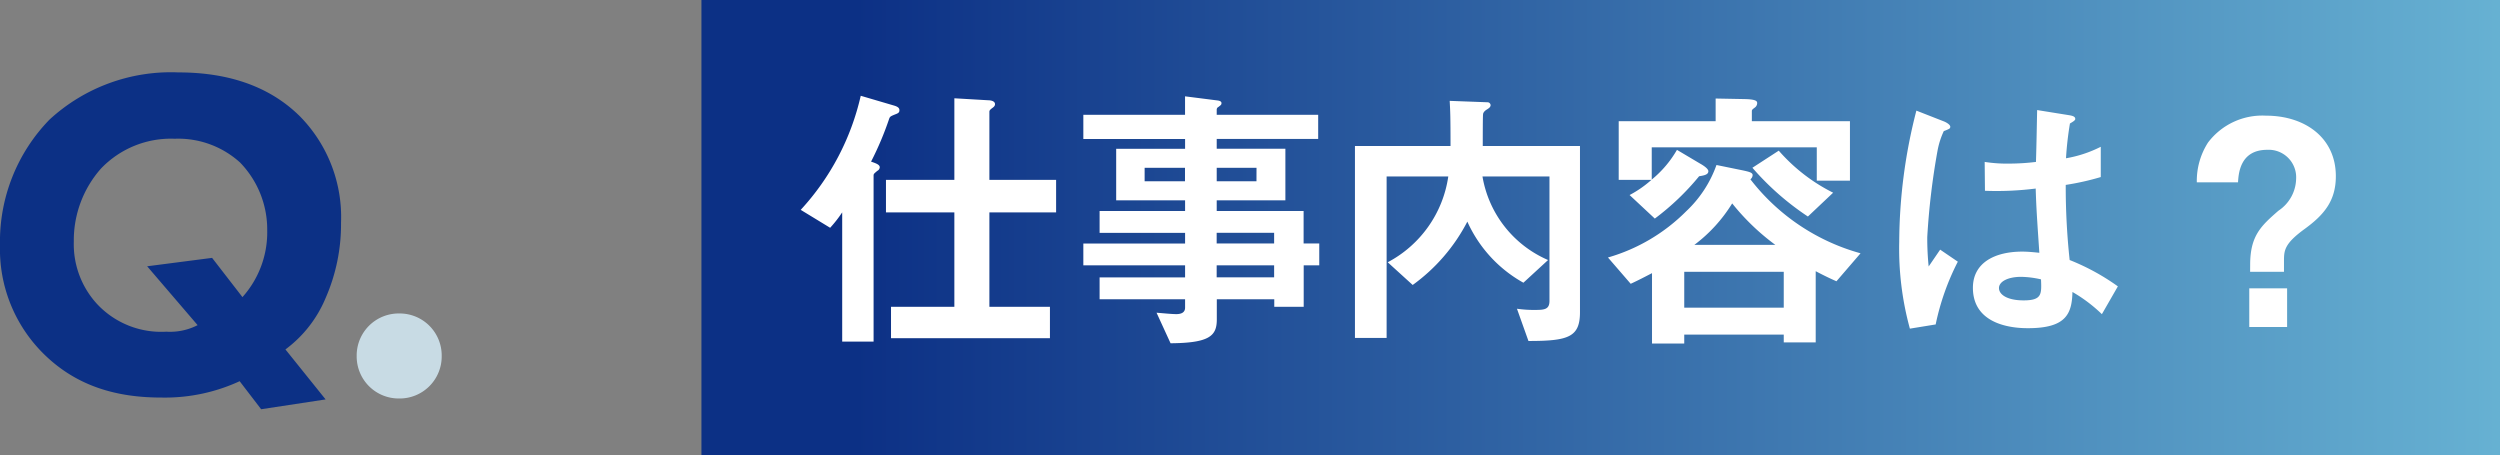 <svg xmlns="http://www.w3.org/2000/svg" xmlns:xlink="http://www.w3.org/1999/xlink" width="214.06" height="39" viewBox="0 0 214.06 39"><rect x="0" y="0" width="214.06" height="39" fill="#808080" stroke="none"/><defs><linearGradient id="a" x1="0.09" y1="1" x2="1" y2="1" gradientUnits="objectBoundingBox"><stop offset="0" stop-color="#0c3085"/><stop offset="1" stop-color="#67b2d3"/></linearGradient></defs><g transform="translate(-3.94 -6)"><rect width="154" height="39" transform="translate(64 6)" fill="url(#a)"/><path d="M-46.632-9.816V-12.6h-5.712v-5.832c0-.1.048-.168.24-.312.144-.1.24-.192.24-.336,0-.288-.408-.336-.6-.336l-2.88-.168V-12.6H-61.2v2.784h5.856v8.088h-5.424V.96H-47.16V-1.728h-5.184V-9.816Zm-13.416-8.736c0-.144-.048-.288-.456-.408l-2.856-.84A21.38,21.38,0,0,1-68.5-10.032l2.52,1.536a10.6,10.6,0,0,0,1.032-1.32V1.248h2.688V-12.984c0-.144.1-.192.312-.384a.37.37,0,0,0,.216-.312c0-.216-.312-.336-.744-.48a26.592,26.592,0,0,0,1.56-3.7c.072-.168.12-.192.6-.384C-60.144-18.312-60.048-18.384-60.048-18.552ZM-24.1-5.28V-7.152H-25.44V-9.936h-7.44v-.912H-27v-4.416h-5.88v-.84h8.688v-2.064H-32.88v-.456a.254.254,0,0,1,.144-.216c.216-.168.264-.192.264-.336s-.168-.192-.288-.216l-2.832-.36v1.584H-44.3V-16.1h8.712v.84h-5.9v4.416h5.9v.912h-7.32v1.872h7.32v.912H-44.3V-5.28h8.712v1.032h-7.32v1.872h7.32v.72c0,.432-.36.552-.744.552-.408,0-1.08-.072-1.7-.12l1.2,2.616c3.36-.024,3.96-.648,3.96-2.04V-2.376h4.92v.648h2.52V-5.28Zm-5.376-7.2H-32.88v-1.152h3.408Zm-6.12,0h-3.456v-1.152h3.456Zm7.632,5.328h-4.92v-.912h4.92Zm0,2.9h-4.92V-5.28h4.92ZM-1.776-1.272V-15.5H-10.1c0-.432,0-2.544.024-2.688,0-.12.072-.288.36-.456.1-.072.288-.168.288-.36a.269.269,0,0,0-.288-.24l-3.216-.12c.048.864.072,1.32.072,3.864h-8.184V.936h2.712V-12.888h5.28A9.911,9.911,0,0,1-18.24-5.544L-16.1-3.6a15.424,15.424,0,0,0,4.68-5.424,11.273,11.273,0,0,0,4.8,5.232l2.112-1.944a9.512,9.512,0,0,1-5.616-7.152h5.736V-2.232c0,.7-.408.768-1.152.768a10.406,10.406,0,0,1-1.632-.1l.984,2.76C-2.76,1.2-1.776.864-1.776-1.272Zm17.448-.384H7.152V-4.728h8.52Zm6.576-4.656a17.953,17.953,0,0,1-9.432-6.336.478.478,0,0,0,.192-.36c0-.216-.312-.288-.864-.408l-2.232-.456A10.035,10.035,0,0,1,7.32-9.912a15.507,15.507,0,0,1-6.7,3.96L2.568-3.7c.672-.312,1.176-.576,1.824-.912V1.416h2.76V.648h8.52V1.32h2.736v-6.1c.312.168,1.008.528,1.776.864Zm-7.3-.72H8.016a12.847,12.847,0,0,0,3.24-3.552A19.612,19.612,0,0,0,14.952-7.032ZM19.9-11.5a15.216,15.216,0,0,1-4.656-3.6l-2.256,1.464a23.275,23.275,0,0,0,4.752,4.176Zm1.44-1.032v-5.088h-8.4v-.864c0-.12.072-.168.264-.312a.478.478,0,0,0,.192-.36c0-.144,0-.336-1.056-.36l-2.5-.048v1.944h-8.3V-12.6H4.344a9.392,9.392,0,0,1-1.872,1.3l2.16,2.016a21.642,21.642,0,0,0,3.792-3.624c.456-.072.792-.144.792-.432,0-.216-.432-.5-.7-.648L6.528-15.168a9.246,9.246,0,0,1-2.16,2.544v-2.76H18.5v2.856ZM44.28-3.48a19.209,19.209,0,0,0-4.128-2.256,58.961,58.961,0,0,1-.336-6.432,22.422,22.422,0,0,0,3-.672v-2.592a10.479,10.479,0,0,1-2.976.984,27.688,27.688,0,0,1,.336-2.976c.24-.144.456-.264.456-.384,0-.144-.072-.264-.576-.336l-2.688-.432c-.048,2.376-.048,2.64-.1,4.44a19,19,0,0,1-2.232.144,12.493,12.493,0,0,1-2.16-.144l.024,2.472a26.678,26.678,0,0,0,4.344-.192c.048,1.632.12,2.64.312,5.5-.48-.048-.984-.1-1.464-.1-2.328,0-4.224.936-4.224,3.1C31.872.1,35.9.1,36.6.1c3.264,0,3.744-1.248,3.792-3.1a12.839,12.839,0,0,1,2.52,1.9Zm-13.7-2.112L29.064-6.624l-.984,1.44a23.647,23.647,0,0,1-.12-2.52,60.982,60.982,0,0,1,.888-7.44,6.861,6.861,0,0,1,.528-1.632,3.693,3.693,0,0,0,.456-.192.208.208,0,0,0,.1-.168c0-.24-.5-.456-.576-.48l-2.328-.912A45.5,45.5,0,0,0,25.56-7.3a25.818,25.818,0,0,0,.912,7.44l2.208-.36A21.079,21.079,0,0,1,30.576-5.592ZM37.7-4.08c.048,1.248.1,1.8-1.488,1.8-1.416,0-2.112-.5-2.112-1.056s.768-.96,1.9-.96A8.255,8.255,0,0,1,37.7-4.08Zm17.832.768V0h3.24V-3.312Zm.072-1.416h2.9V-5.64c0-.912.024-1.488,1.776-2.76,1.68-1.224,2.664-2.424,2.664-4.512,0-3.312-2.664-5.184-5.976-5.184a5.829,5.829,0,0,0-4.968,2.3,6.072,6.072,0,0,0-.96,3.408h3.528c.048-.7.144-2.784,2.5-2.784A2.353,2.353,0,0,1,59.544-12.7,3.36,3.36,0,0,1,58.032-9.96c-1.488,1.3-2.424,2.136-2.424,4.632Z" transform="translate(141 34)" fill="#fff"/><g transform="translate(-5 0.48)"><path d="M9.3,1.56,14.82.72,11.38-3.56a10.48,10.48,0,0,0,3.44-4.4,15.71,15.71,0,0,0,1.32-6.44,12.3,12.3,0,0,0-3.48-9.08c-3.12-3.12-7.2-3.8-10.44-3.8A15.342,15.342,0,0,0-8.82-23.24a14.969,14.969,0,0,0-4.24,10.76A12.582,12.582,0,0,0-9.38-3.24C-6.54-.4-3.06.56.74.56A15.258,15.258,0,0,0,7.46-.84ZM5.1-11.4l-5.56.72L3.86-5.64a5.147,5.147,0,0,1-2.68.56A7.51,7.51,0,0,1-4.74-7.44a7.562,7.562,0,0,1-2-5.36,9.262,9.262,0,0,1,2.32-6.24A8.277,8.277,0,0,1,1.9-21.6a7.871,7.871,0,0,1,5.6,2.04,8.231,8.231,0,0,1,2.32,5.8A8.316,8.316,0,0,1,7.7-8.04Z" transform="translate(22 39)" fill="#0c3085"/><path d="M-3.52-3A3.6,3.6,0,0,0,.12.64,3.6,3.6,0,0,0,3.76-3,3.6,3.6,0,0,0,.12-6.64,3.6,3.6,0,0,0-3.52-3Z" transform="translate(43 39)" fill="#c8dbe4"/></g></g></svg>